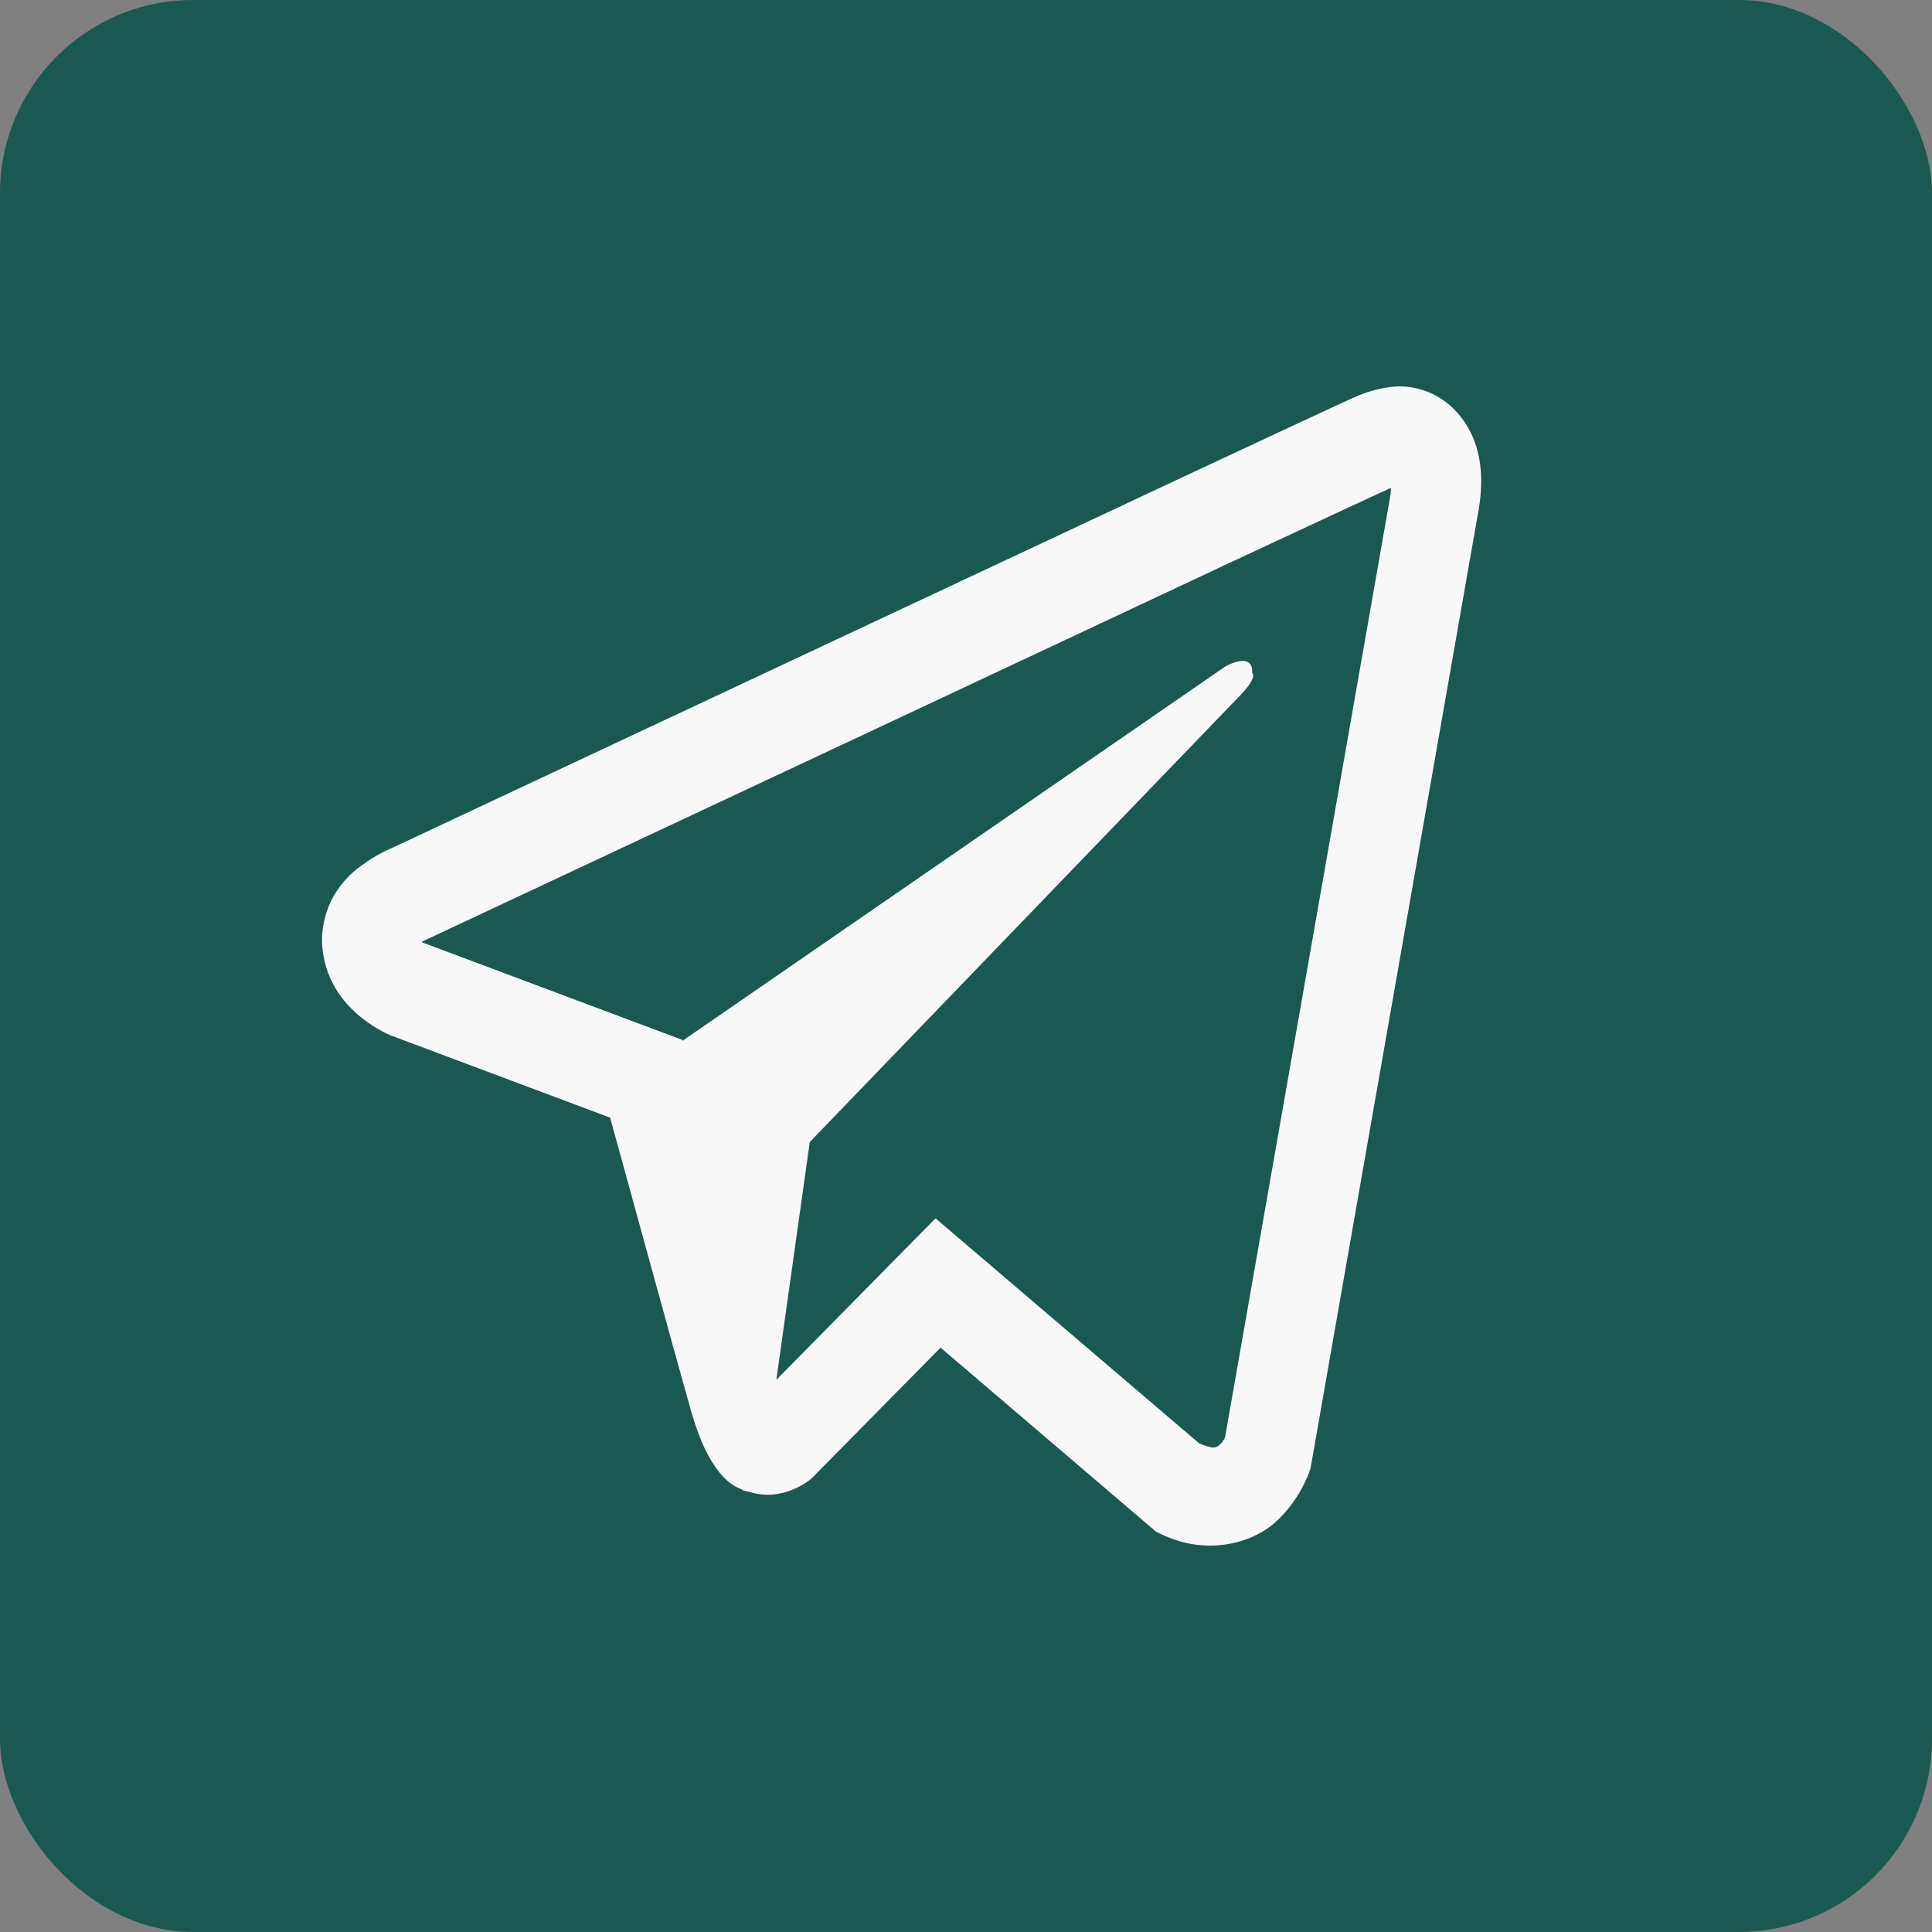 <?xml version="1.0" encoding="UTF-8"?> <svg xmlns="http://www.w3.org/2000/svg" width="30" height="30" viewBox="0 0 30 30" fill="none"><rect x="0" y="0" width="30" height="30" fill="#808080" stroke="none"/> <rect width="30" height="30" rx="3" fill="#014F45" fill-opacity="0.8"></rect> <path d="M21.667 6.002C21.445 6.02 21.227 6.078 21.021 6.174H21.019C20.821 6.261 19.883 6.7 18.456 7.366L13.345 9.763C9.677 11.482 6.071 13.175 6.071 13.175L6.114 13.157C6.114 13.157 5.865 13.248 5.606 13.446C5.445 13.559 5.307 13.708 5.2 13.883C5.072 14.091 4.97 14.409 5.008 14.739C5.07 15.295 5.394 15.629 5.627 15.813C5.863 16 6.087 16.087 6.087 16.087H6.092L9.474 17.355C9.625 17.897 10.504 21.113 10.715 21.854C10.84 22.297 10.961 22.573 11.113 22.785C11.186 22.893 11.272 22.983 11.375 23.055C11.429 23.09 11.486 23.117 11.546 23.137L11.511 23.128C11.521 23.131 11.53 23.14 11.537 23.143C11.565 23.152 11.584 23.155 11.619 23.161C12.154 23.341 12.584 22.971 12.584 22.971L12.609 22.95L14.605 20.926L17.951 23.784L18.027 23.82C18.724 24.161 19.431 23.971 19.804 23.637C20.18 23.3 20.326 22.869 20.326 22.869L20.35 22.799L22.936 8.052C23.009 7.689 23.028 7.348 22.947 7.017C22.863 6.682 22.671 6.395 22.406 6.21C22.184 6.06 21.927 5.987 21.667 6.002ZM21.598 7.582C21.595 7.631 21.603 7.625 21.584 7.719V7.727L19.022 22.321C19.011 22.341 18.992 22.387 18.941 22.432C18.887 22.48 18.844 22.51 18.619 22.411L14.527 18.918L12.055 21.426L12.574 17.734L19.26 10.795C19.536 10.51 19.444 10.45 19.444 10.45C19.463 10.1 19.028 10.348 19.028 10.348L10.596 16.163L10.594 16.147L6.552 14.632V14.629L6.542 14.627C6.549 14.624 6.556 14.621 6.563 14.618L6.585 14.605L6.606 14.597C6.606 14.597 10.215 12.904 13.883 11.185C15.719 10.324 17.569 9.456 18.992 8.787C20.415 8.122 21.467 7.634 21.527 7.608C21.584 7.583 21.557 7.583 21.598 7.583V7.582Z" fill="#F8F8F8"></path> </svg> 
